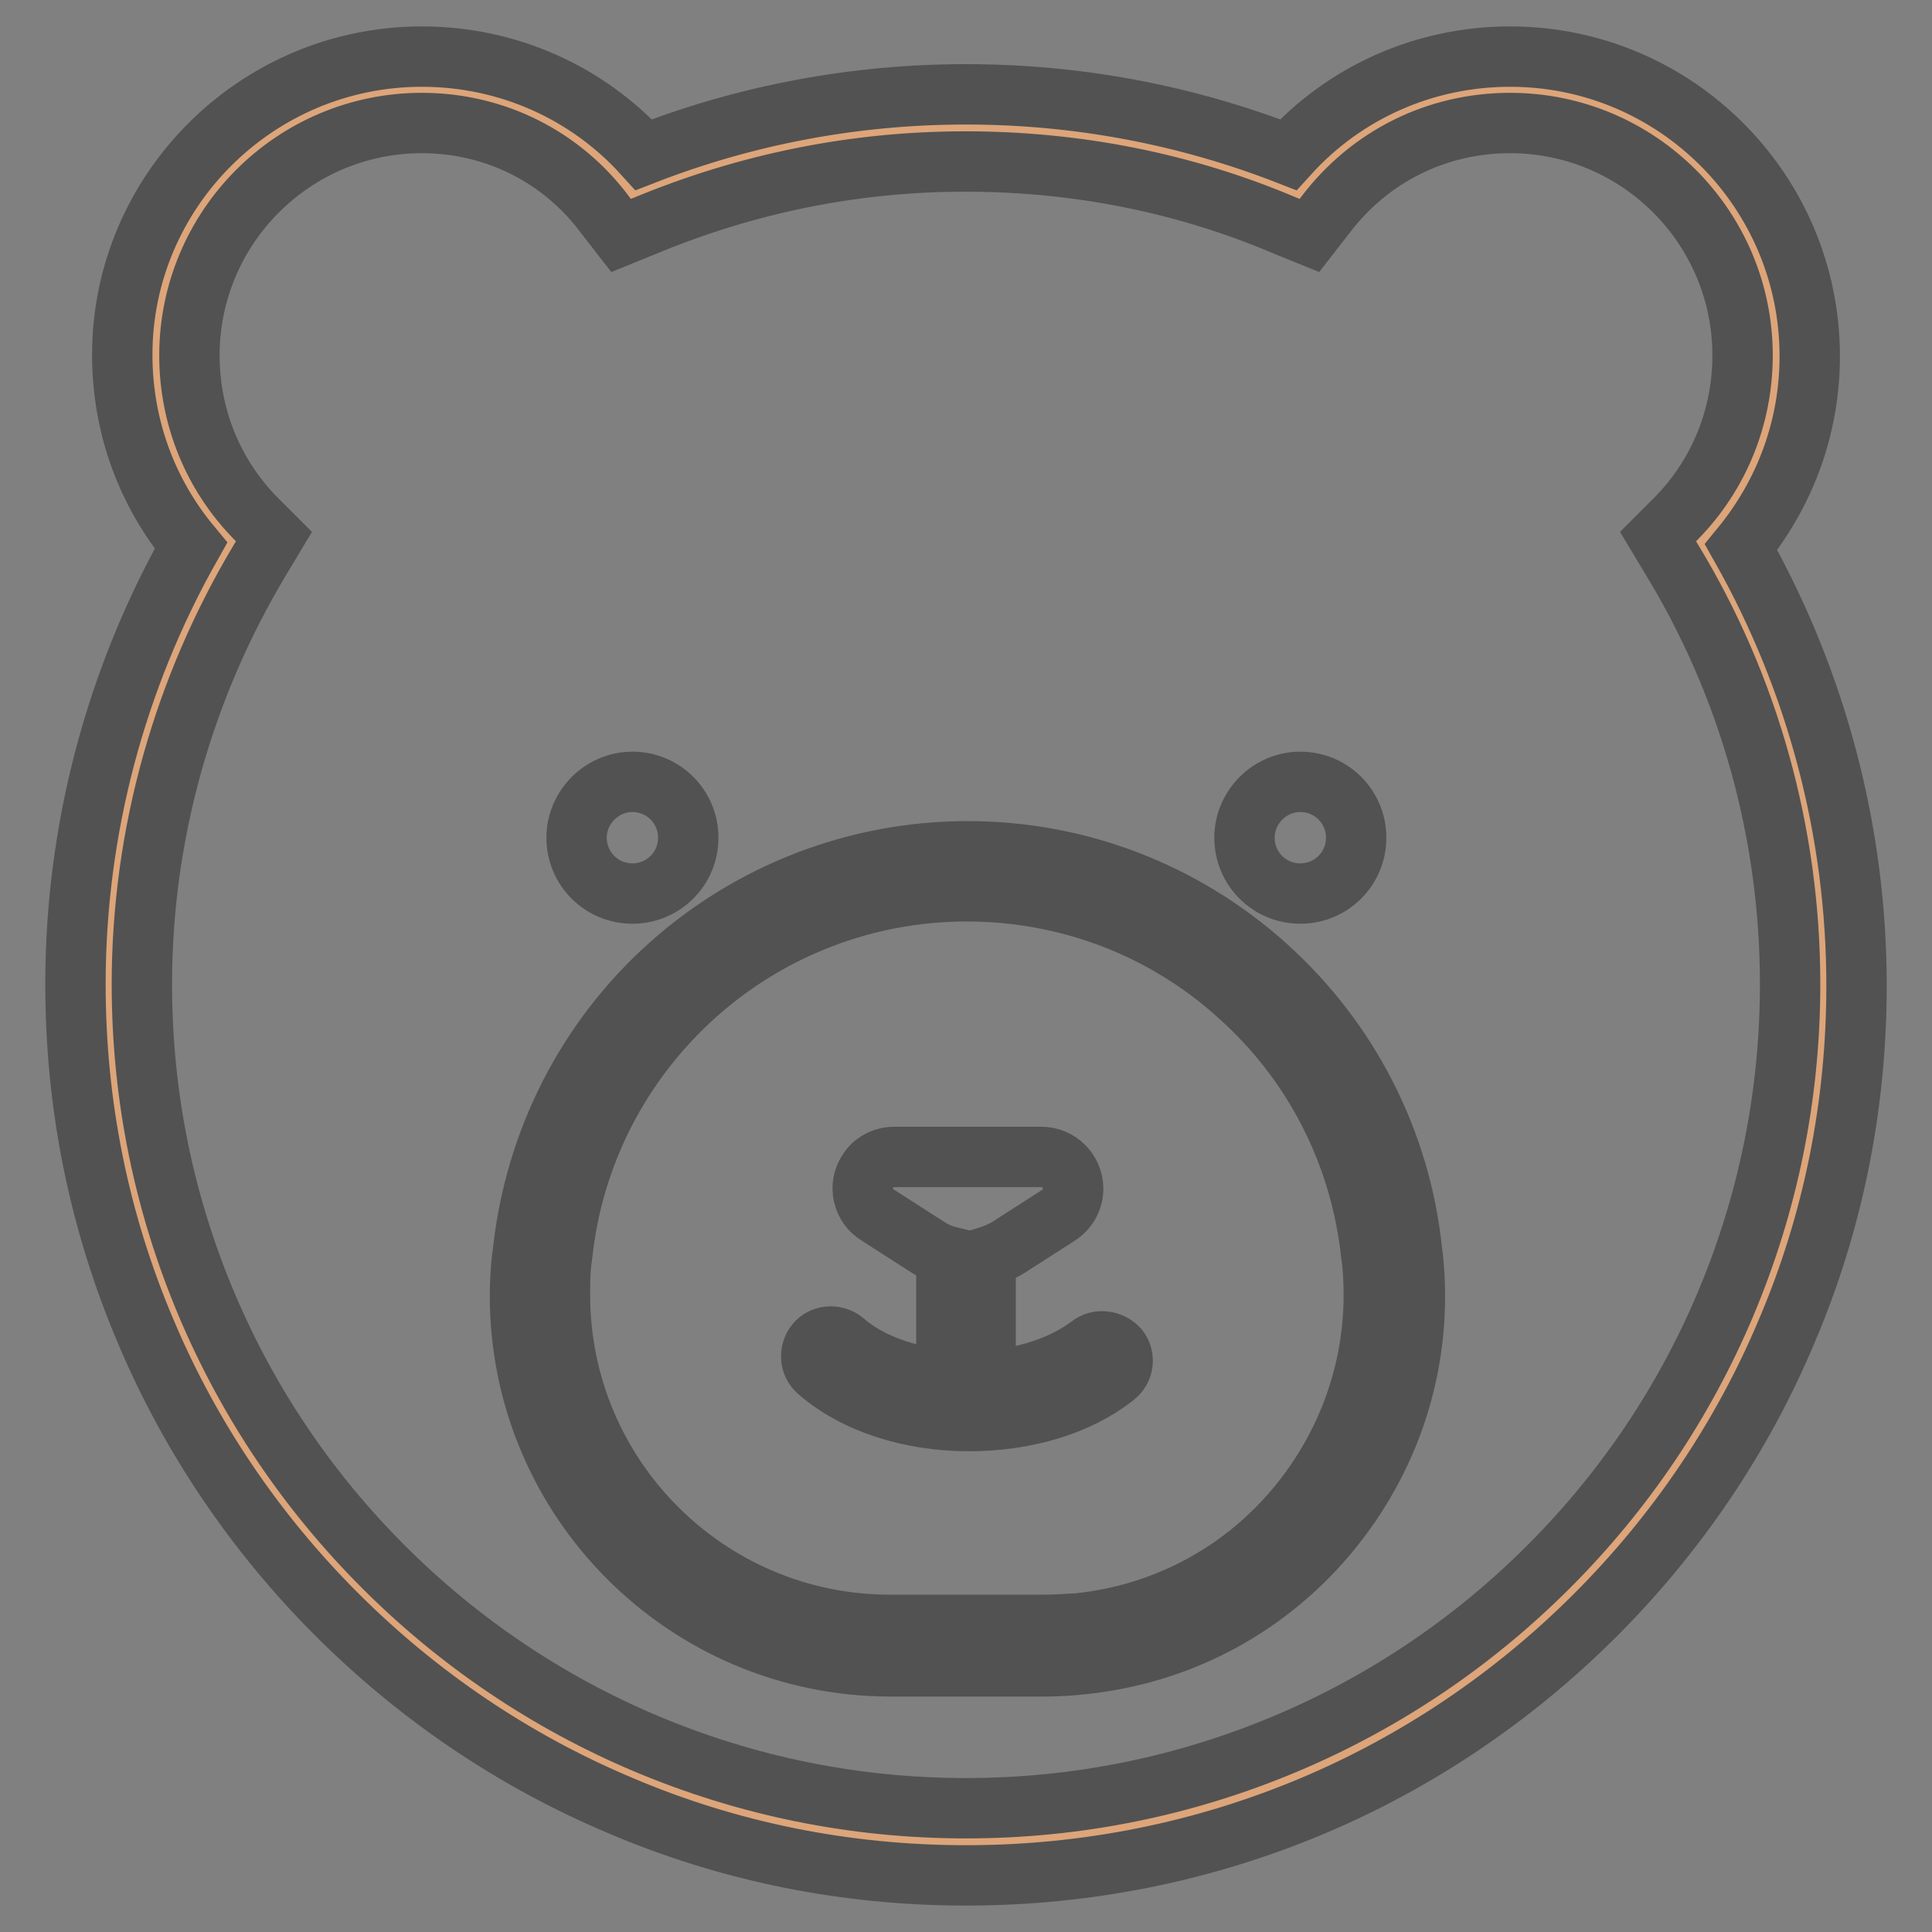 <?xml version="1.0" encoding="utf-8"?>
<!-- Svg Vector Icons : http://www.onlinewebfonts.com/icon -->
<!DOCTYPE svg PUBLIC "-//W3C//DTD SVG 1.1//EN" "http://www.w3.org/Graphics/SVG/1.1/DTD/svg11.dtd">
<svg version="1.1" xmlns="http://www.w3.org/2000/svg" xmlns:xlink="http://www.w3.org/1999/xlink" x="0px" y="0px" viewBox="0 0 256 256" enable-background="new 0 0 256 256" xml:space="preserve">
<rect x="0" y="0" width="256" height="256" fill="#808080" stroke="none"/>
<g> <path stroke-width="8" fill-opacity="0" stroke="#dda579"  d="M30.7,71.9c-6.3-6.4-10.1-15.1-10.1-24.7c0-19.5,15.8-35.3,35.3-35.3c11.4,0,21.6,5.5,28.1,13.9 c13.5-5.7,28.4-8.9,44.1-8.9s30.5,3.2,44.1,8.9c6.4-8.4,16.6-13.9,28.1-13.9c19.5,0,35.3,15.8,35.3,35.3c0,9.6-3.9,18.3-10.1,24.7 c10.4,17.1,16.3,37.2,16.3,58.6c0,62.7-50.9,113.6-113.6,113.6c-62.7,0-113.6-50.9-113.6-113.6C14.4,109.1,20.4,89,30.7,71.9 L30.7,71.9z"/> <path stroke-width="8" fill-opacity="0" stroke="#525252"  d="M128,248.5c-15.9,0-31.4-3.1-45.9-9.3c-14-5.9-26.7-14.5-37.5-25.3c-10.8-10.8-19.4-23.5-25.3-37.5 c-6.2-14.6-9.3-30-9.3-46c0-20.4,5.3-40.4,15.3-58.1c-5.9-7.1-9.1-15.9-9.1-25.3C16.2,25.3,34,7.5,55.9,7.5 c11.3,0,21.9,4.7,29.4,13c13.6-5.3,28-8,42.7-8s29.1,2.7,42.7,8c7.5-8.3,18.1-13,29.4-13c21.9,0,39.7,17.8,39.7,39.7 c0,9.3-3.2,18.1-9.1,25.3c10,17.7,15.3,37.7,15.3,58.1c0,15.9-3.1,31.4-9.3,45.9c-5.9,14-14.5,26.7-25.3,37.5 c-10.8,10.8-23.5,19.4-37.5,25.3C159.4,245.4,143.9,248.5,128,248.5z M55.9,16.3c-17,0-30.8,13.8-30.8,30.8 c0,8.1,3.1,15.8,8.8,21.6l2.4,2.4l-1.8,3c-10.2,17-15.7,36.4-15.7,56.3c0,14.8,2.9,29,8.6,42.5c5.5,13,13.4,24.7,23.4,34.7 s21.7,17.9,34.7,23.4c13.5,5.7,27.8,8.6,42.5,8.6s29-2.9,42.5-8.6c13-5.5,24.7-13.4,34.7-23.4c10-10,17.9-21.7,23.4-34.7 c5.7-13.5,8.6-27.8,8.6-42.5c0-19.9-5.4-39.4-15.7-56.3l-1.8-3l2.4-2.4c5.7-5.8,8.8-13.5,8.8-21.6c0-17-13.8-30.8-30.8-30.8 c-9.7,0-18.6,4.4-24.5,12.2l-2.1,2.7l-3.2-1.3c-13.4-5.7-27.7-8.5-42.4-8.5c-14.7,0-28.9,2.9-42.4,8.5l-3.2,1.3l-2.1-2.7 C74.5,20.8,65.6,16.3,55.9,16.3L55.9,16.3z"/> <path stroke-width="8" fill-opacity="0" stroke="#ffffff"  d="M128.1,115.5c28.9,0,53.2,21.8,56.3,50.6l0.1,0.7c2.7,25.5-15.8,48.3-41.2,51.1c-1.6,0.2-3.3,0.3-4.9,0.3 h-20.4c-25.6,0-46.4-20.8-46.4-46.4c0-1.7,0.1-3.3,0.3-4.9l0.1-0.7C75,137.3,99.2,115.5,128.1,115.5L128.1,115.5z"/> <path stroke-width="8" fill-opacity="0" stroke="#525252"  d="M138.4,220.8H118c-27.1,0-49.1-22-49.1-49.1c0-1.7,0.1-3.5,0.3-5.2l0.1-0.7c1.6-14.6,8.4-28,19.3-37.8 s25-15.2,39.6-15.2c14.7,0,28.7,5.4,39.6,15.2c10.9,9.8,17.8,23.2,19.3,37.8l0.1,0.7c1.4,13-2.4,25.8-10.6,36 c-8.2,10.2-19.9,16.6-33,18C141.8,220.7,140.1,220.8,138.4,220.8L138.4,220.8z M128.1,118.1c-13.3,0-26.1,4.9-36,13.8 c-9.9,8.9-16.2,21.1-17.6,34.4l-0.1,0.7c-0.2,1.5-0.2,3.1-0.2,4.6c0,24.1,19.6,43.7,43.7,43.7h20.4c1.5,0,3.1-0.1,4.6-0.2 c11.6-1.2,22.1-6.9,29.4-16c7.3-9.1,10.7-20.5,9.5-32.1l-0.1-0.7c-1.4-13.3-7.6-25.5-17.6-34.4C154.3,123,141.5,118.1,128.1,118.1 L128.1,118.1z"/> <path stroke-width="8" fill-opacity="0" stroke="#525252"  d="M76.4,111c0,4.1,3.3,7.4,7.4,7.4s7.4-3.3,7.4-7.4s-3.3-7.4-7.4-7.4S76.4,107,76.4,111z"/> <path stroke-width="8" fill-opacity="0" stroke="#525252"  d="M164.9,111c0,4.1,3.3,7.4,7.4,7.4s7.4-3.3,7.4-7.4s-3.3-7.4-7.4-7.4S164.9,107,164.9,111z"/> <path stroke-width="8" fill-opacity="0" stroke="#525252"  d="M144.4,178.3c-3.6,2.7-8.7,4.4-14.4,4.7c0.4-0.5,0.6-1.1,0.6-1.7v-14.7c1-0.3,2-0.7,3-1.3l6.7-4.3 c1.2-0.8,1.9-2.1,1.9-3.5c0-2.3-1.9-4.2-4.2-4.2h-19.5c-1.4,0-2.8,0.7-3.5,1.9c-1.3,1.9-0.7,4.6,1.3,5.8l6.7,4.3 c0.8,0.5,1.6,0.9,2.4,1.1v14.8c0,0.6,0.2,1.2,0.6,1.7c-5.7-0.4-10.9-2.3-14.2-5.2c-1.1-0.9-2.8-0.8-3.7,0.3 c-0.9,1.1-0.8,2.8,0.3,3.7c4.8,4.2,12.1,6.6,20,6.6c7.5,0,14.5-2.1,19.3-5.9c1.2-0.9,1.4-2.6,0.5-3.7 C147.2,177.6,145.5,177.4,144.4,178.3L144.4,178.3z"/></g>
</svg>
